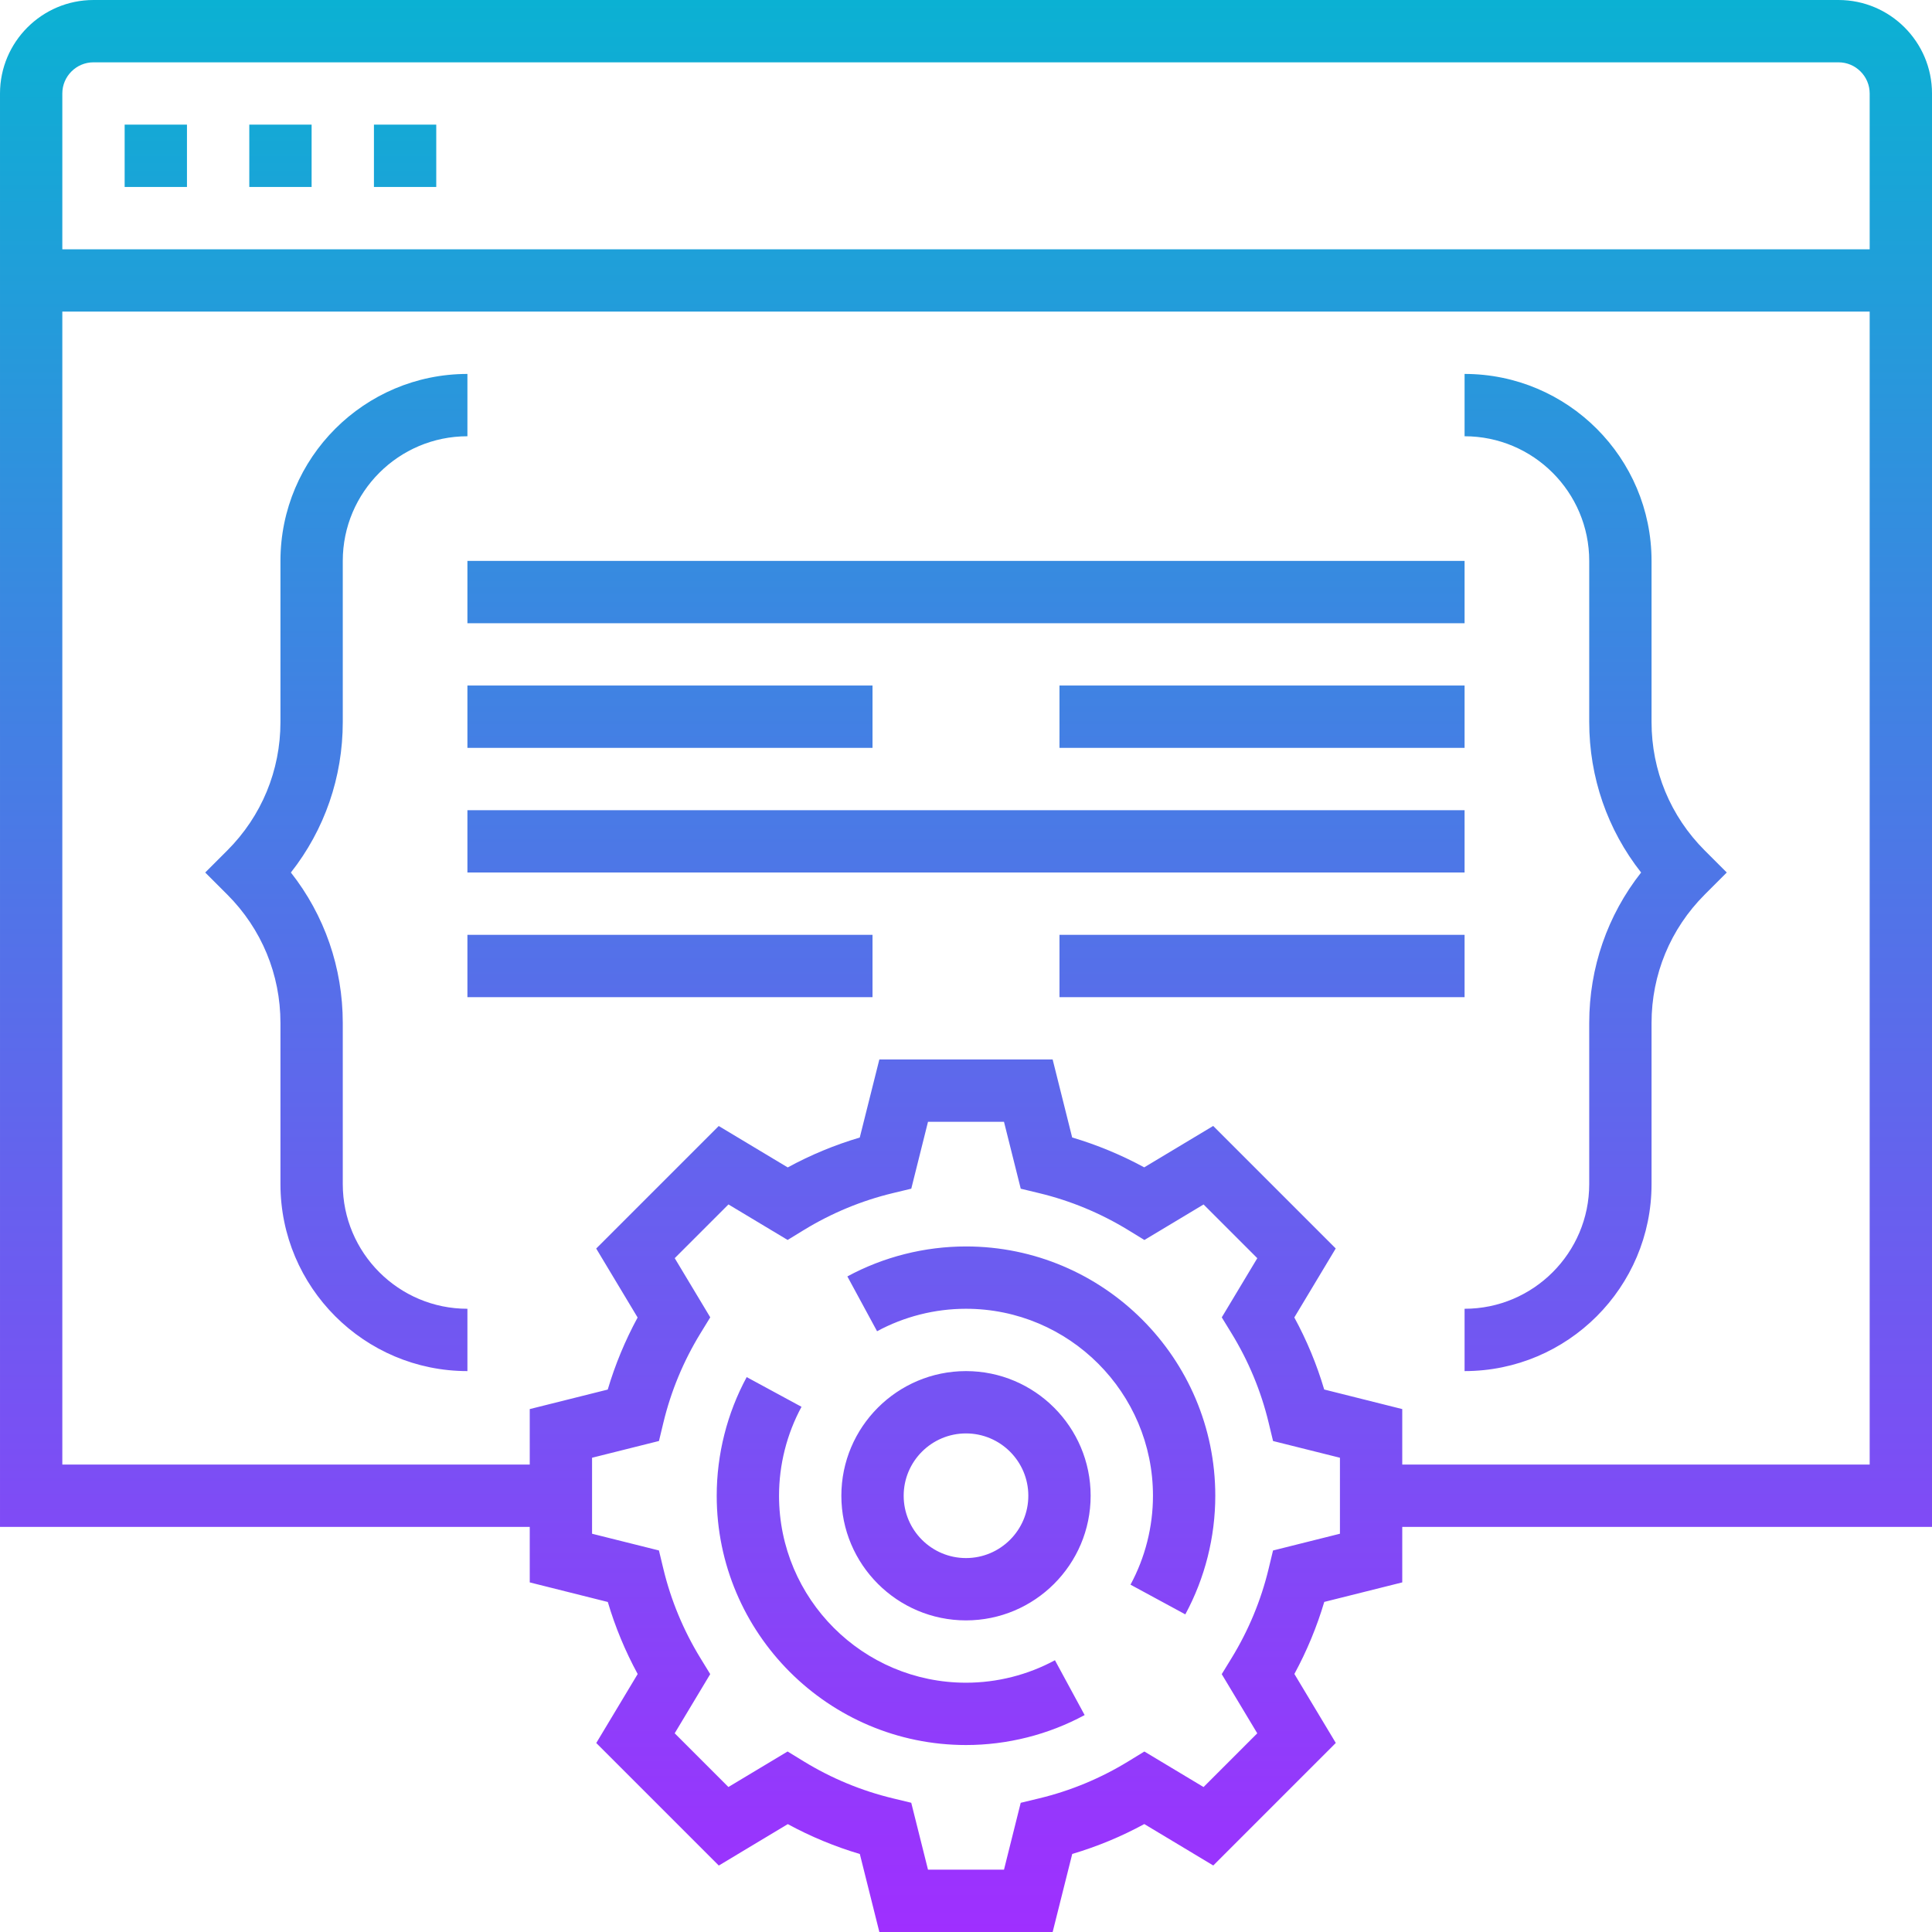 <svg height="496pt" viewBox="0 0 496 496" width="496pt" xmlns="http://www.w3.org/2000/svg" xmlns:xlink="http://www.w3.org/1999/xlink"><linearGradient id="a" gradientUnits="userSpaceOnUse" x1="248" x2="248" y1="496" y2="0"><stop offset="0" stop-color="#9f2fff"/><stop offset="1" stop-color="#0bb1d3"/></linearGradient><path d="m376 224h-256v-16h256zm0 16h-104v16h104zm-256 16h104v-16h-104zm256-64v-16h-104v16zm-256 0h104v-16h-104zm256-48h-256v16h256zm48 41.367v-41.367c0-26.473-21.527-48-48-48v16c17.648 0 32 14.352 32 32v41.367c0 14.184 4.68 27.656 13.32 38.633-8.641 10.977-13.32 24.449-13.32 38.633v41.367c0 17.648-14.352 32-32 32v16c26.473 0 48-21.527 48-48v-41.367c0-12.457 4.848-24.168 13.656-32.977l5.656-5.656-5.656-5.656c-8.809-8.809-13.656-20.512-13.656-32.977zm-336 118.633v-41.367c0-14.184-4.68-27.656-13.32-38.633 8.641-10.977 13.32-24.449 13.32-38.633v-41.367c0-17.648 14.352-32 32-32v-16c-26.473 0-48 21.527-48 48v41.367c0 12.457-4.848 24.168-13.656 32.977l-5.656 5.656 5.656 5.656c8.809 8.809 13.656 20.512 13.656 32.977v41.367c0 26.473 21.527 48 48 48v-16c-17.648 0-32-14.352-32-32zm192 80c0 17.648-14.352 32-32 32s-32-14.352-32-32 14.352-32 32-32 32 14.352 32 32zm-16 0c0-8.824-7.176-16-16-16s-16 7.176-16 16 7.176 16 16 16 16-7.176 16-16zm-16-64c-10.625 0-21.16 2.664-30.457 7.695l7.625 14.074c6.969-3.77 14.855-5.77 22.832-5.77 26.473 0 48 21.527 48 48 0 7.977-2 15.863-5.77 22.832l14.074 7.625c5.031-9.297 7.695-19.832 7.695-30.457 0-35.289-28.711-64-64-64zm0 112c-26.473 0-48-21.527-48-48 0-7.977 2-15.863 5.77-22.832l-14.074-7.625c-5.031 9.297-7.695 19.832-7.695 30.457 0 35.289 28.711 64 64 64 10.625 0 21.16-2.664 30.457-7.695l-7.625-14.074c-6.969 3.77-14.855 5.77-22.832 5.77zm248-408v368h-136v14.246l-20.023 5.012c-1.906 6.414-4.473 12.605-7.672 18.496l10.633 17.711-31.457 31.457-17.711-10.633c-5.891 3.207-12.082 5.773-18.496 7.672l-5.027 20.039h-44.492l-5.012-20.023c-6.414-1.906-12.605-4.473-18.496-7.672l-17.711 10.633-31.457-31.457 10.633-17.711c-3.207-5.891-5.773-12.082-7.672-18.496l-20.039-5.027v-14.246h-136v-368c0-13.23 10.77-24 24-24h448c13.23 0 24 10.77 24 24zm-480 0v40h464v-40c0-4.406-3.594-8-8-8h-448c-4.406 0-8 3.594-8 8zm328 350.246-17.168-4.293-1.137-4.715c-1.941-8.078-5.145-15.781-9.496-22.895l-2.535-4.137 9.121-15.191-13.793-13.793-15.191 9.121-4.137-2.535c-7.113-4.352-14.816-7.551-22.895-9.496l-4.715-1.137-4.301-17.176h-19.508l-4.293 17.168-4.715 1.137c-8.078 1.941-15.781 5.145-22.895 9.496l-4.137 2.535-15.191-9.121-13.793 13.793 9.121 15.191-2.535 4.137c-4.352 7.113-7.551 14.816-9.496 22.895l-1.137 4.715-17.176 4.301v19.508l17.168 4.293 1.137 4.715c1.941 8.078 5.145 15.781 9.496 22.895l2.535 4.137-9.121 15.191 13.793 13.793 15.191-9.121 4.137 2.535c7.113 4.352 14.816 7.551 22.895 9.496l4.715 1.137 4.301 17.176h19.508l4.293-17.168 4.715-1.137c8.078-1.941 15.781-5.145 22.895-9.496l4.137-2.535 15.191 9.121 13.793-13.793-9.121-15.191 2.535-4.137c4.352-7.113 7.551-14.816 9.496-22.895l1.137-4.715 17.176-4.301zm136 1.754v-296h-464v296h120v-14.246l20.023-5.012c1.906-6.414 4.473-12.605 7.672-18.496l-10.633-17.711 31.457-31.457 17.711 10.633c5.891-3.207 12.082-5.773 18.496-7.672l5.027-20.039h44.492l5.012 20.023c6.414 1.906 12.605 4.473 18.496 7.672l17.711-10.633 31.457 31.457-10.633 17.711c3.207 5.891 5.773 12.082 7.672 18.496l20.039 5.027v14.246zm-432-344h-16v16h16zm32 0h-16v16h16zm32 0h-16v16h16zm0 0" fill="url(#a)"/></svg>
